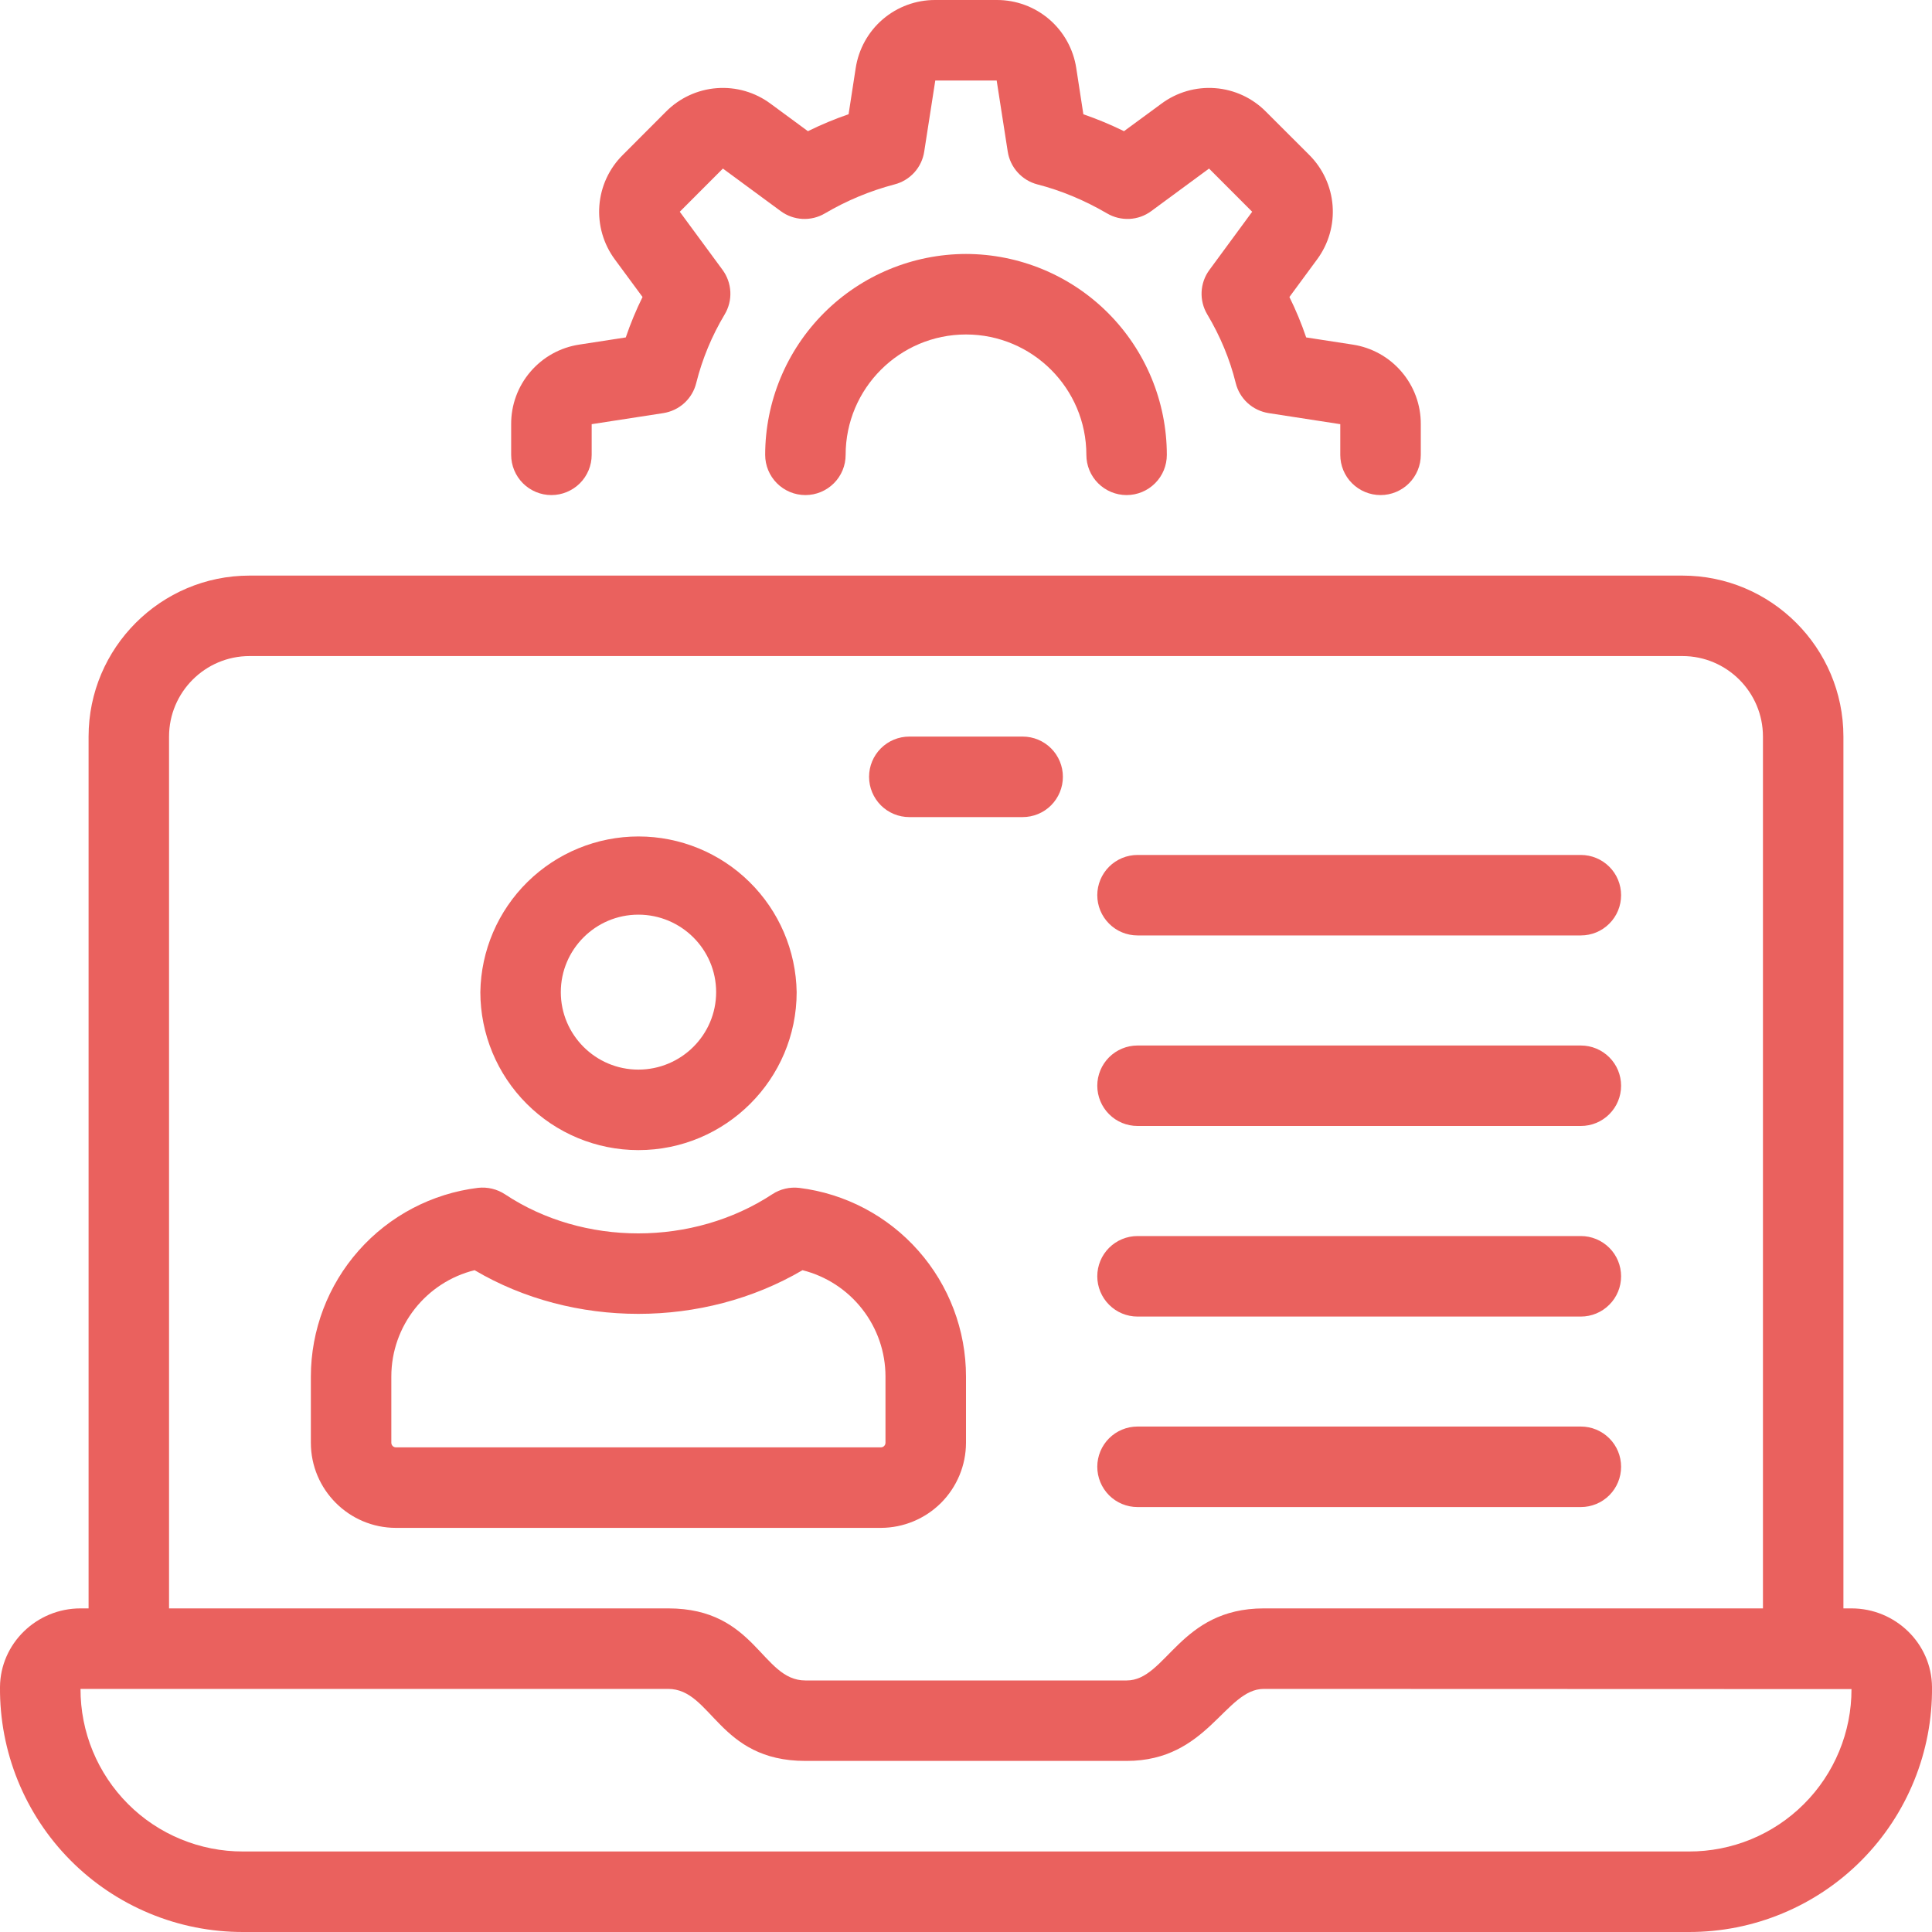 <?xml version="1.0" encoding="UTF-8"?> <svg xmlns="http://www.w3.org/2000/svg" width="40" height="40" viewBox="0 0 40 40" fill="none"><g clip-path="url(#clip0_2439_21721)"><path d="M38.333 33.3H38.166V15.25C38.166 13.413 36.671 11.917 34.833 11.917H5.167C3.329 11.917 1.834 13.413 1.834 15.25V33.3H1.667C0.755 33.3 0.008 34.029 0 34.925C-0.006 35.59 0.119 36.249 0.369 36.865C0.619 37.481 0.989 38.042 1.457 38.514C1.925 38.986 2.482 39.36 3.096 39.615C3.71 39.871 4.369 40.001 5.034 40H34.967C35.631 40.001 36.29 39.871 36.904 39.615C37.518 39.36 38.075 38.986 38.543 38.514C39.011 38.042 39.381 37.481 39.631 36.865C39.881 36.249 40.007 35.59 40 34.925C39.992 34.029 39.245 33.3 38.333 33.3ZM3.5 15.25C3.5 14.331 4.248 13.583 5.167 13.583H34.833C35.752 13.583 36.5 14.331 36.5 15.25V33.3H26.166C24.416 33.3 24.149 34.792 23.326 34.792H16.674C15.766 34.792 15.652 33.3 13.835 33.3H3.5V15.25ZM34.967 38.333H5.034C4.591 38.334 4.153 38.248 3.744 38.079C3.335 37.911 2.963 37.663 2.651 37.35C2.338 37.037 2.09 36.665 1.921 36.256C1.752 35.847 1.666 35.409 1.667 34.967H13.833C14.741 34.967 14.868 36.458 16.674 36.458H23.326C25.008 36.458 25.362 34.967 26.166 34.967L38.333 34.971C38.334 35.413 38.247 35.851 38.078 36.259C37.909 36.668 37.661 37.039 37.348 37.351C37.035 37.664 36.664 37.911 36.255 38.08C35.846 38.248 35.408 38.334 34.967 38.333Z" fill="#EA615E"></path><path d="M18.826 16.917H21.173C21.394 16.917 21.606 16.829 21.762 16.673C21.918 16.516 22.006 16.304 22.006 16.083C22.006 15.862 21.918 15.65 21.762 15.494C21.606 15.338 21.394 15.25 21.173 15.25H18.826C18.605 15.25 18.393 15.338 18.237 15.494C18.081 15.65 17.993 15.862 17.993 16.083C17.993 16.304 18.081 16.516 18.237 16.673C18.393 16.829 18.605 16.917 18.826 16.917ZM23.551 31.202H32.73C32.951 31.202 33.163 31.114 33.319 30.958C33.476 30.801 33.563 30.589 33.563 30.368C33.563 30.147 33.476 29.935 33.319 29.779C33.163 29.623 32.951 29.535 32.73 29.535H23.551C23.33 29.535 23.118 29.623 22.962 29.779C22.806 29.935 22.718 30.147 22.718 30.368C22.718 30.589 22.806 30.801 22.962 30.958C23.118 31.114 23.33 31.202 23.551 31.202ZM23.551 19.367H32.73C32.951 19.367 33.163 19.28 33.319 19.123C33.476 18.967 33.563 18.755 33.563 18.534C33.563 18.313 33.476 18.101 33.319 17.945C33.163 17.789 32.951 17.701 32.73 17.701H23.551C23.33 17.701 23.118 17.789 22.962 17.945C22.806 18.101 22.718 18.313 22.718 18.534C22.718 18.755 22.806 18.967 22.962 19.123C23.118 19.28 23.33 19.367 23.551 19.367ZM23.551 23.312H32.73C32.951 23.312 33.163 23.225 33.319 23.068C33.476 22.912 33.563 22.7 33.563 22.479C33.563 22.258 33.476 22.046 33.319 21.89C33.163 21.734 32.951 21.646 32.73 21.646H23.551C23.33 21.646 23.118 21.734 22.962 21.89C22.806 22.046 22.718 22.258 22.718 22.479C22.718 22.7 22.806 22.912 22.962 23.068C23.118 23.225 23.33 23.312 23.551 23.312ZM23.551 27.258H32.73C32.951 27.258 33.163 27.17 33.319 27.013C33.476 26.857 33.563 26.645 33.563 26.424C33.563 26.203 33.476 25.991 33.319 25.835C33.163 25.679 32.951 25.591 32.73 25.591H23.551C23.33 25.591 23.118 25.679 22.962 25.835C22.806 25.991 22.718 26.203 22.718 26.424C22.718 26.645 22.806 26.857 22.962 27.013C23.118 27.17 23.33 27.258 23.551 27.258ZM20 29.871V28.5C20 27.54 19.649 26.613 19.013 25.894C18.377 25.174 17.501 24.712 16.548 24.594C16.352 24.571 16.155 24.617 15.99 24.725C14.348 25.804 12.085 25.808 10.456 24.727C10.291 24.618 10.092 24.571 9.896 24.593C8.942 24.71 8.063 25.172 7.426 25.892C6.789 26.611 6.437 27.539 6.436 28.5V29.87C6.436 30.842 7.226 31.633 8.198 31.633H18.237C18.704 31.632 19.152 31.446 19.483 31.116C19.813 30.785 19.999 30.338 20 29.871ZM8.102 29.871V28.5C8.102 27.448 8.826 26.545 9.826 26.298C11.868 27.504 14.562 27.503 16.615 26.298C17.105 26.421 17.541 26.705 17.852 27.104C18.164 27.503 18.333 27.994 18.333 28.5V29.87C18.333 29.883 18.33 29.895 18.326 29.907C18.321 29.918 18.314 29.929 18.305 29.938C18.296 29.947 18.285 29.954 18.274 29.959C18.262 29.963 18.25 29.966 18.237 29.966H8.198C8.185 29.966 8.173 29.963 8.161 29.959C8.15 29.954 8.139 29.947 8.13 29.938C8.121 29.929 8.114 29.918 8.109 29.907C8.105 29.895 8.102 29.883 8.102 29.871ZM13.216 23.812C15.024 23.812 16.494 22.344 16.494 20.541C16.48 19.681 16.129 18.862 15.516 18.259C14.904 17.656 14.079 17.318 13.219 17.318C12.36 17.318 11.535 17.656 10.922 18.259C10.309 18.862 9.958 19.681 9.945 20.541C9.946 21.408 10.291 22.239 10.904 22.852C11.517 23.466 12.348 23.811 13.216 23.812ZM13.216 18.937C14.104 18.937 14.827 19.656 14.827 20.541C14.827 21.426 14.104 22.145 13.216 22.145C12.331 22.145 11.611 21.425 11.611 20.541C11.611 19.657 12.331 18.937 13.216 18.937ZM28.583 10.25C28.804 10.25 29.016 10.162 29.172 10.006C29.328 9.85 29.416 9.638 29.416 9.417V8.782C29.418 8.383 29.276 7.997 29.016 7.695C28.757 7.392 28.397 7.193 28.003 7.134L27.043 6.986C26.946 6.7 26.83 6.42 26.696 6.149L27.268 5.372C27.506 5.051 27.62 4.656 27.59 4.258C27.56 3.86 27.387 3.486 27.104 3.205L26.21 2.312C25.93 2.028 25.556 1.855 25.158 1.825C24.76 1.795 24.365 1.909 24.044 2.148L23.271 2.716C22.998 2.582 22.718 2.465 22.43 2.366L22.283 1.411C22.223 1.017 22.024 0.658 21.722 0.399C21.419 0.14 21.034 -0.002 20.635 1.80667e-05H19.364C18.965 -0.002 18.58 0.14 18.277 0.399C17.975 0.658 17.776 1.018 17.716 1.412L17.569 2.365C17.281 2.464 17 2.581 16.727 2.716L15.955 2.148C15.634 1.909 15.239 1.795 14.841 1.825C14.443 1.855 14.069 2.028 13.788 2.312L12.896 3.206C12.612 3.486 12.439 3.86 12.409 4.258C12.379 4.656 12.493 5.052 12.731 5.373L13.303 6.149C13.169 6.42 13.053 6.7 12.956 6.986L11.996 7.134C11.602 7.193 11.242 7.392 10.983 7.695C10.723 7.997 10.581 8.383 10.583 8.782V9.417C10.583 9.638 10.671 9.85 10.827 10.006C10.983 10.162 11.195 10.25 11.416 10.25C11.637 10.25 11.849 10.162 12.006 10.006C12.162 9.85 12.25 9.638 12.25 9.417V8.782L13.734 8.553C13.896 8.527 14.048 8.455 14.169 8.344C14.29 8.233 14.376 8.089 14.415 7.929C14.54 7.429 14.739 6.951 15.004 6.509C15.088 6.368 15.129 6.206 15.121 6.042C15.113 5.878 15.057 5.72 14.96 5.588L14.074 4.384L14.967 3.49L16.164 4.371C16.431 4.568 16.791 4.588 17.079 4.418C17.529 4.153 18.014 3.951 18.52 3.818C18.678 3.778 18.82 3.691 18.93 3.571C19.039 3.45 19.111 3.299 19.135 3.138L19.364 1.667H20.635L20.864 3.138C20.889 3.299 20.96 3.449 21.07 3.57C21.179 3.691 21.321 3.777 21.479 3.818C21.97 3.944 22.456 4.147 22.92 4.418C23.061 4.501 23.222 4.54 23.385 4.532C23.548 4.524 23.704 4.468 23.835 4.371L25.032 3.49L25.925 4.384L25.04 5.588C24.942 5.72 24.886 5.878 24.878 6.042C24.87 6.206 24.911 6.368 24.995 6.509C25.263 6.958 25.462 7.435 25.584 7.929C25.623 8.089 25.709 8.233 25.83 8.344C25.951 8.455 26.103 8.527 26.265 8.553L27.749 8.782V9.417C27.749 9.638 27.836 9.85 27.993 10.006C28.149 10.162 28.362 10.25 28.583 10.25Z" fill="#EA615E"></path><path d="M20 5.258C18.898 5.26 17.841 5.698 17.061 6.478C16.282 7.257 15.843 8.314 15.842 9.417C15.842 9.638 15.93 9.85 16.086 10.006C16.242 10.162 16.454 10.25 16.675 10.25C16.896 10.25 17.108 10.162 17.264 10.006C17.421 9.85 17.508 9.638 17.508 9.417C17.508 8.042 18.626 6.925 20 6.925C21.374 6.925 22.492 8.042 22.492 9.417C22.492 9.638 22.579 9.85 22.736 10.006C22.892 10.162 23.104 10.25 23.325 10.25C23.546 10.25 23.758 10.162 23.914 10.006C24.071 9.85 24.158 9.638 24.158 9.417C24.157 8.314 23.718 7.257 22.939 6.478C22.159 5.698 21.102 5.26 20 5.258Z" fill="#EA615E"></path></g><defs><clipPath id="clip0_2439_21721"><rect width="40" height="40" fill="white"></rect></clipPath></defs></svg> 
